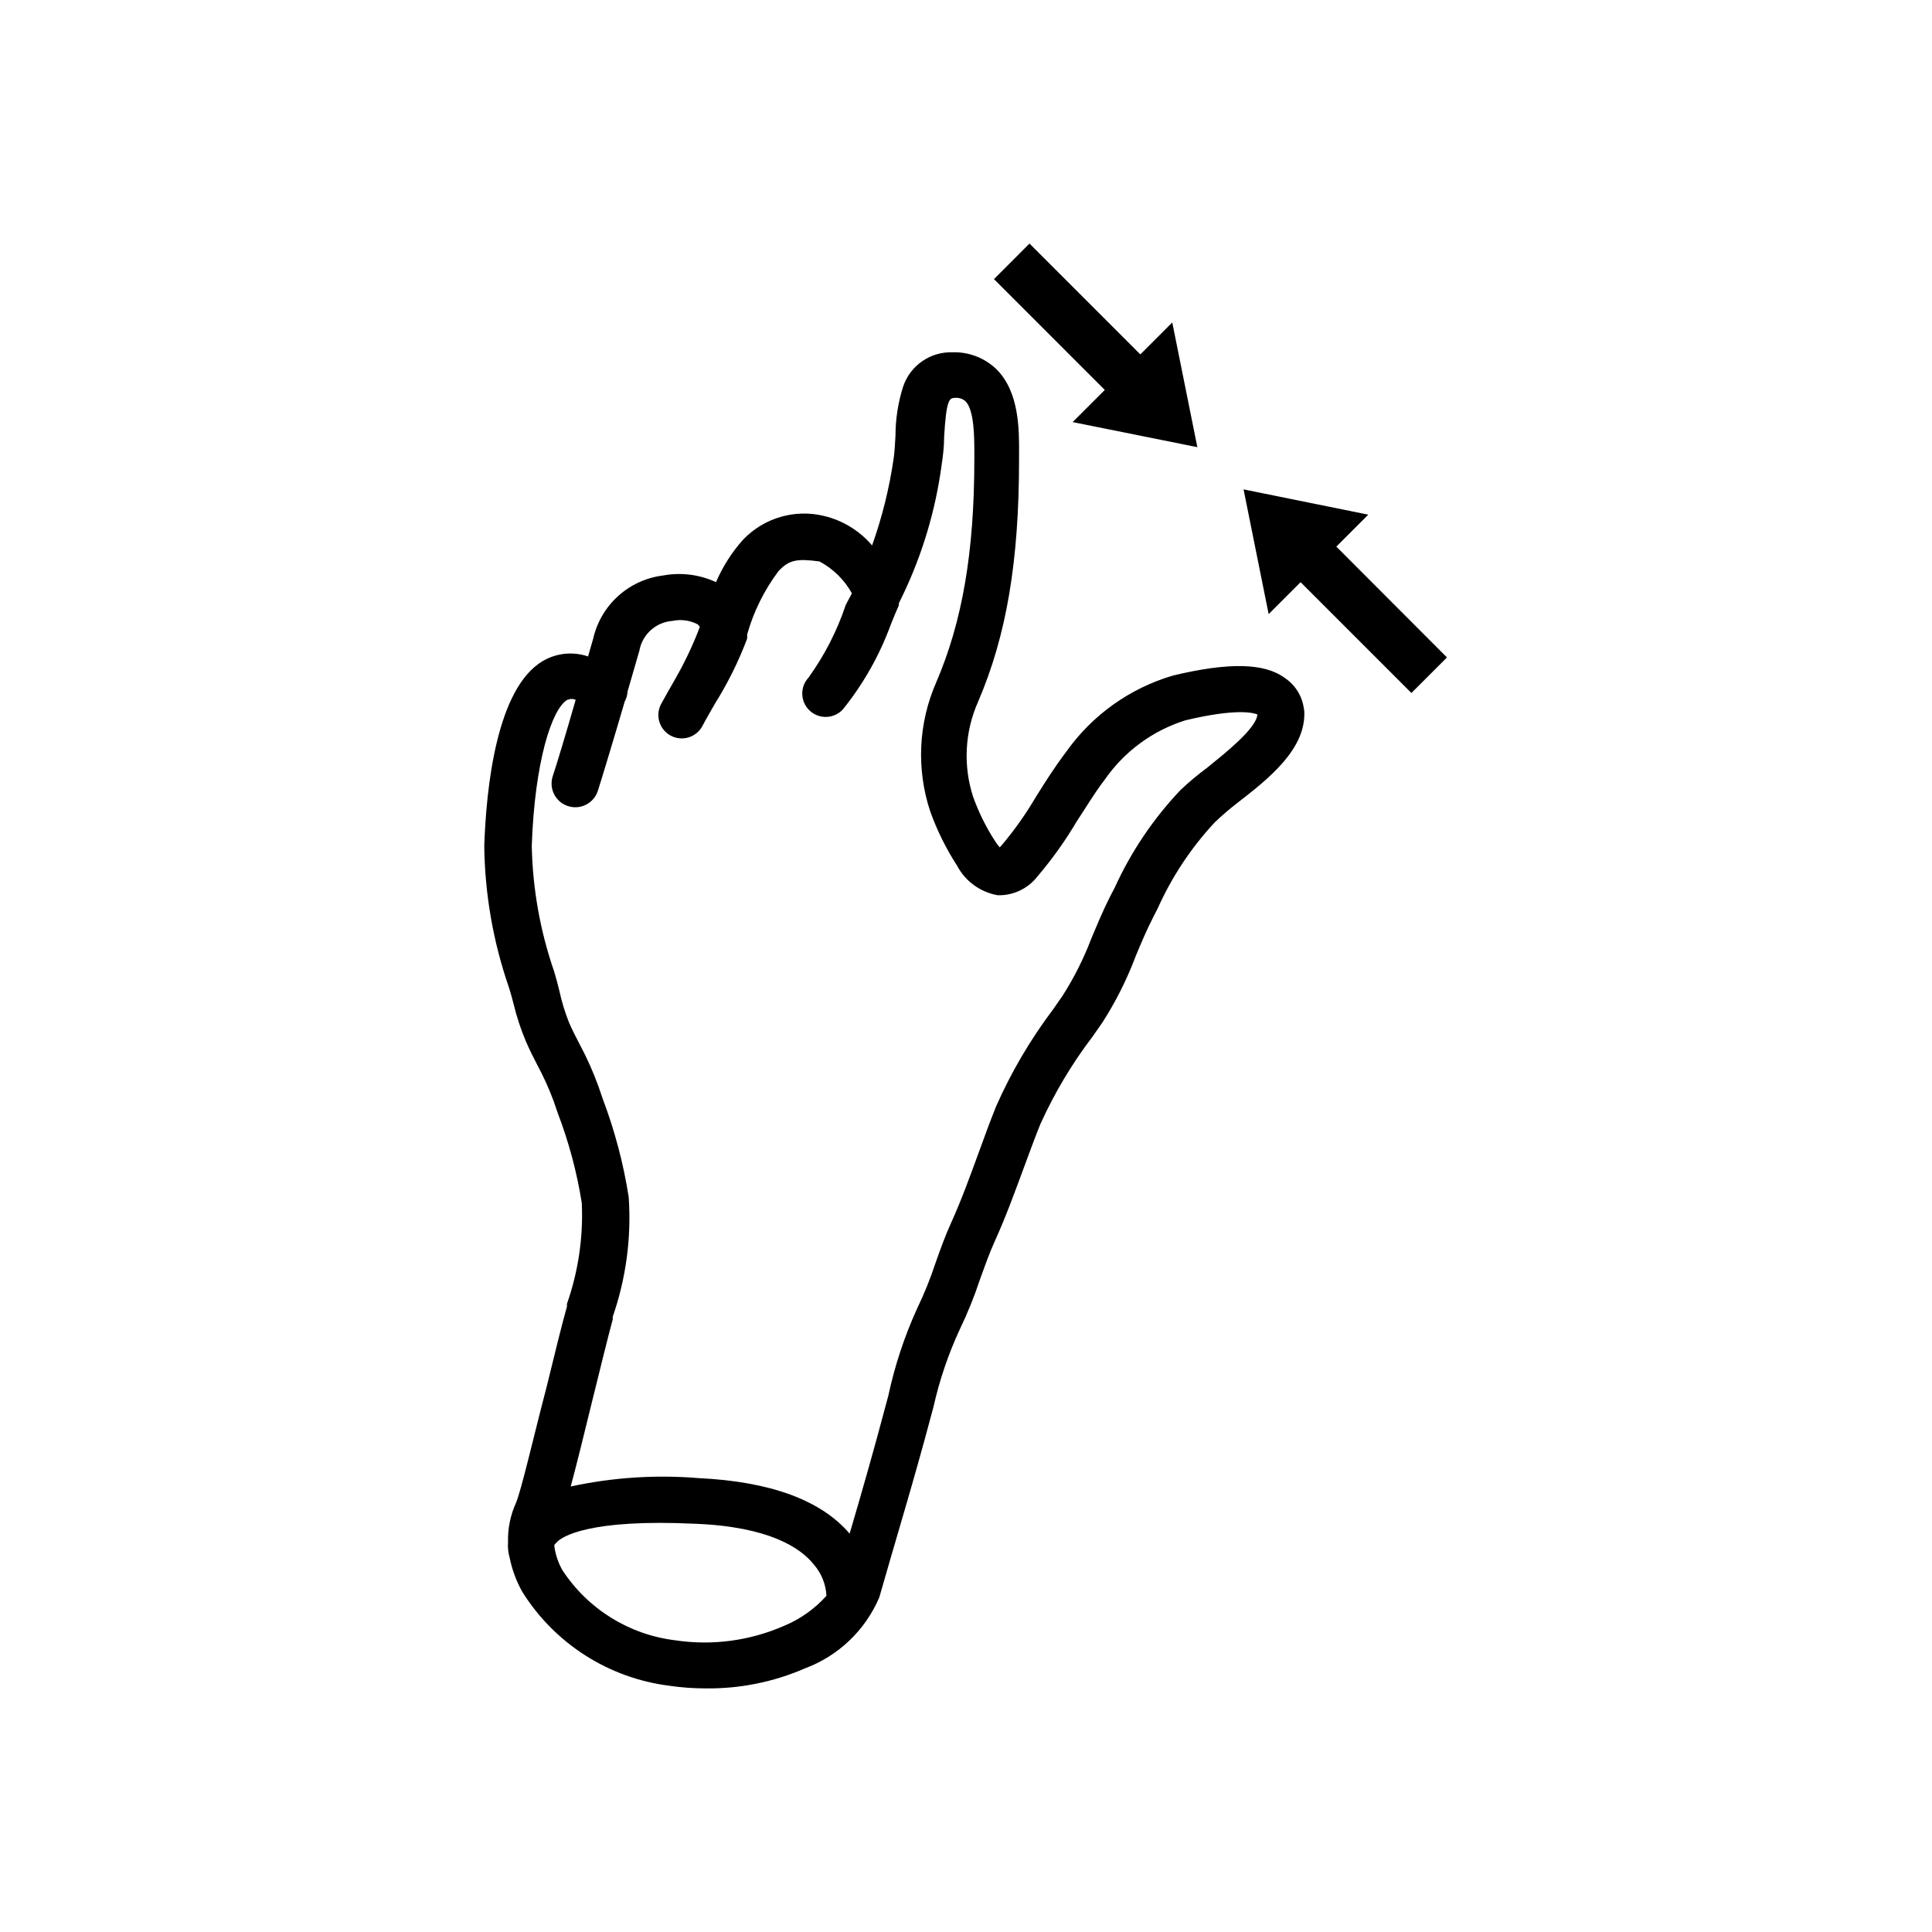 <?xml version="1.0" encoding="UTF-8"?>
<!-- Uploaded to: SVG Repo, www.svgrepo.com, Generator: SVG Repo Mixer Tools -->
<svg fill="#000000" width="800px" height="800px" version="1.1" viewBox="144 144 512 512" xmlns="http://www.w3.org/2000/svg">
 <path d="m436.78 247.34-29.371-29.371 9.418-9.422 29.371 29.371 8.465-8.465 6.648 33.051-33.051-6.648zm61.363 41.516 8.465-8.465-33.051-6.699 6.648 33.051 8.465-8.465 29.371 29.371 9.422-9.422zm-8.516 43.277c0.754 10.328-9.574 18.34-17.887 24.789l0.004-0.004c-2.039 1.574-3.988 3.258-5.844 5.039-6.262 6.723-11.367 14.438-15.117 22.824l-1.211 2.367c-1.664 3.223-3.125 6.699-4.637 10.328h0.004c-2.316 6.137-5.269 12.012-8.816 17.531l-2.57 3.68c-5.477 7.195-10.125 14.984-13.852 23.223-1.562 3.879-3.023 7.91-4.484 11.84-2.367 6.398-4.785 13.047-7.707 19.445-1.359 3.023-2.519 6.297-3.777 9.773l-0.004 0.004c-1.5 4.562-3.301 9.023-5.391 13.352-3.039 6.566-5.371 13.441-6.953 20.504l-0.504 1.863c-4.734 17.887-10.078 35.266-13.855 48.617-3.711 8.73-10.855 15.543-19.746 18.844-8.293 3.606-17.258 5.41-26.301 5.289-3.219 0-6.438-0.234-9.621-0.703-16.062-2.023-30.363-11.16-38.945-24.891-1.562-2.781-2.688-5.789-3.324-8.918-0.41-1.371-0.562-2.805-0.457-4.231-0.098-3.555 0.609-7.086 2.066-10.328 1.359-2.973 5.039-18.992 8.113-30.633 2.066-8.414 3.981-16.324 5.441-21.512v-0.707 0.004c3.004-8.57 4.336-17.633 3.93-26.703-1.289-8.125-3.418-16.094-6.348-23.781l-1.109-3.223c-1.234-3.324-2.699-6.555-4.383-9.676-1.008-1.965-2.016-3.93-2.922-6.047v0.004c-1.391-3.262-2.5-6.633-3.324-10.078-0.402-1.562-0.805-3.023-1.258-4.434h-0.004c-4.152-12.031-6.348-24.652-6.5-37.383 0.504-15.113 3.176-41.766 15.516-49.02h0.004c3.629-2.137 8.008-2.578 11.988-1.211l1.359-4.734h0.004c0.992-4.356 3.305-8.301 6.625-11.293 3.316-2.996 7.477-4.891 11.914-5.434 4.738-0.875 9.633-0.258 14.004 1.766 1.777-4.129 4.207-7.941 7.207-11.289 5.523-5.762 13.703-8.145 21.461-6.246 4.953 1.195 9.398 3.93 12.695 7.809 2.648-7.434 4.555-15.113 5.695-22.922 0.25-1.762 0.402-3.879 0.504-6.144v-0.004c0.008-4.41 0.688-8.793 2.016-12.996 1.867-5.602 7.195-9.312 13.098-9.121 4.352-0.137 8.57 1.5 11.688 4.535 6.047 6.047 5.996 16.07 5.945 22.723v1.309c0 26.754-3.324 46.5-10.832 63.984-3.543 7.941-4.027 16.914-1.359 25.191 1.473 4.125 3.414 8.062 5.793 11.738 0.383 0.598 0.805 1.168 1.258 1.715l0.457-0.457c3.422-4.043 6.488-8.375 9.168-12.945 2.367-3.777 4.785-7.656 8.062-11.992 6.898-9.711 16.875-16.812 28.312-20.152 14.762-3.527 24.184-3.324 29.574 0.656 2.871 1.922 4.738 5.023 5.086 8.465zm-126.61 234.77c-0.152-3.047-1.324-5.957-3.324-8.262-3.527-4.434-11.84-10.078-31.59-10.832-27.762-1.309-35.266 3.324-36.676 5.039h-0.004c-0.215 0.188-0.402 0.41-0.551 0.652 0.277 2.324 1.012 4.566 2.164 6.602 6.731 10.301 17.664 17.102 29.875 18.59 9.793 1.477 19.801 0.148 28.871-3.828 4.293-1.777 8.133-4.5 11.234-7.961zm114.21-233.57c-1.109-0.453-5.594-1.664-19.094 1.562h-0.004c-8.668 2.723-16.184 8.254-21.359 15.719-2.973 3.879-5.039 7.508-7.406 11.035-3.035 5.141-6.508 10.012-10.379 14.559-2.516 3.277-6.449 5.148-10.578 5.039-4.621-0.809-8.602-3.711-10.785-7.859-2.91-4.496-5.293-9.316-7.102-14.359-3.723-11.227-3.148-23.434 1.613-34.258 6.801-15.871 10.078-34.109 10.078-59.098v-1.41c0-4.281 0-11.488-2.316-13.906h-0.004c-0.797-0.711-1.863-1.043-2.922-0.906-1.359 0-2.215 0.504-2.769 10.43 0 2.418-0.301 5.039-0.656 7.305-1.605 12.008-5.09 23.688-10.328 34.609l-1.008 2.066v0.555c-0.656 1.461-1.359 3.125-2.117 5.039-2.981 8.172-7.285 15.797-12.746 22.57-2.336 2.504-6.262 2.641-8.766 0.301-2.504-2.336-2.641-6.262-0.305-8.766 4.242-5.898 7.574-12.402 9.875-19.297l1.613-3.023c-1.992-3.594-4.984-6.531-8.613-8.461-6.144-0.805-8.062-0.352-10.832 2.57v-0.004c-3.781 5.035-6.602 10.723-8.312 16.777v1.109c-2.246 5.977-5.082 11.715-8.465 17.129-1.16 2.016-2.367 4.082-3.426 6.098-1.645 3.004-5.41 4.109-8.414 2.469-3.004-1.641-4.109-5.41-2.469-8.414 1.16-2.168 2.418-4.281 3.578-6.348 2.59-4.481 4.812-9.164 6.648-14.008-0.148-0.305-0.375-0.562-0.656-0.754-2.039-1.023-4.363-1.328-6.598-0.855-4.387 0.32-7.996 3.578-8.766 7.91l-3.125 10.781c-0.047 0.934-0.305 1.848-0.754 2.668-2.769 9.473-5.996 20.152-7.152 23.781h-0.004c-1.125 3.281-4.703 5.031-7.984 3.902-3.285-1.125-5.031-4.699-3.906-7.984 0.957-2.82 3.578-11.539 6.047-20.152-1.359-0.504-1.914 0-2.215 0-4.133 2.418-8.664 16.523-9.422 38.742 0.23 11.344 2.238 22.582 5.945 33.305 0.504 1.664 0.957 3.324 1.359 5.039v-0.004c0.629 2.926 1.508 5.789 2.617 8.566 0.805 1.812 1.715 3.629 2.719 5.543h0.004c1.949 3.633 3.633 7.406 5.039 11.285l1.109 3.223h-0.004c3.199 8.438 5.512 17.184 6.902 26.098 0.738 10.742-0.699 21.52-4.231 31.691v0.707c-1.359 5.039-3.273 12.848-5.34 21.211-2.367 9.723-4.281 17.434-5.793 23.074v-0.004c11.129-2.406 22.555-3.152 33.906-2.215 18.992 0.906 32.445 5.844 40.004 14.711 3.125-10.578 6.551-22.57 9.773-34.762l0.504-1.863-0.004-0.004c1.711-7.961 4.277-15.715 7.66-23.125 1.852-3.84 3.449-7.793 4.785-11.84 1.258-3.578 2.57-7.254 4.18-10.781 2.719-5.996 5.039-12.395 7.305-18.59 1.461-4.031 2.973-8.16 4.586-12.191 4.027-9.137 9.102-17.777 15.117-25.746l2.519-3.629v0.004c3.043-4.769 5.59-9.832 7.606-15.117 1.562-3.727 3.176-7.609 5.039-11.285l1.211-2.316h-0.004c4.352-9.543 10.258-18.297 17.484-25.895 2.219-2.082 4.555-4.035 7.004-5.844 4.383-3.578 13.047-10.328 13.301-14.109z"/>
</svg>